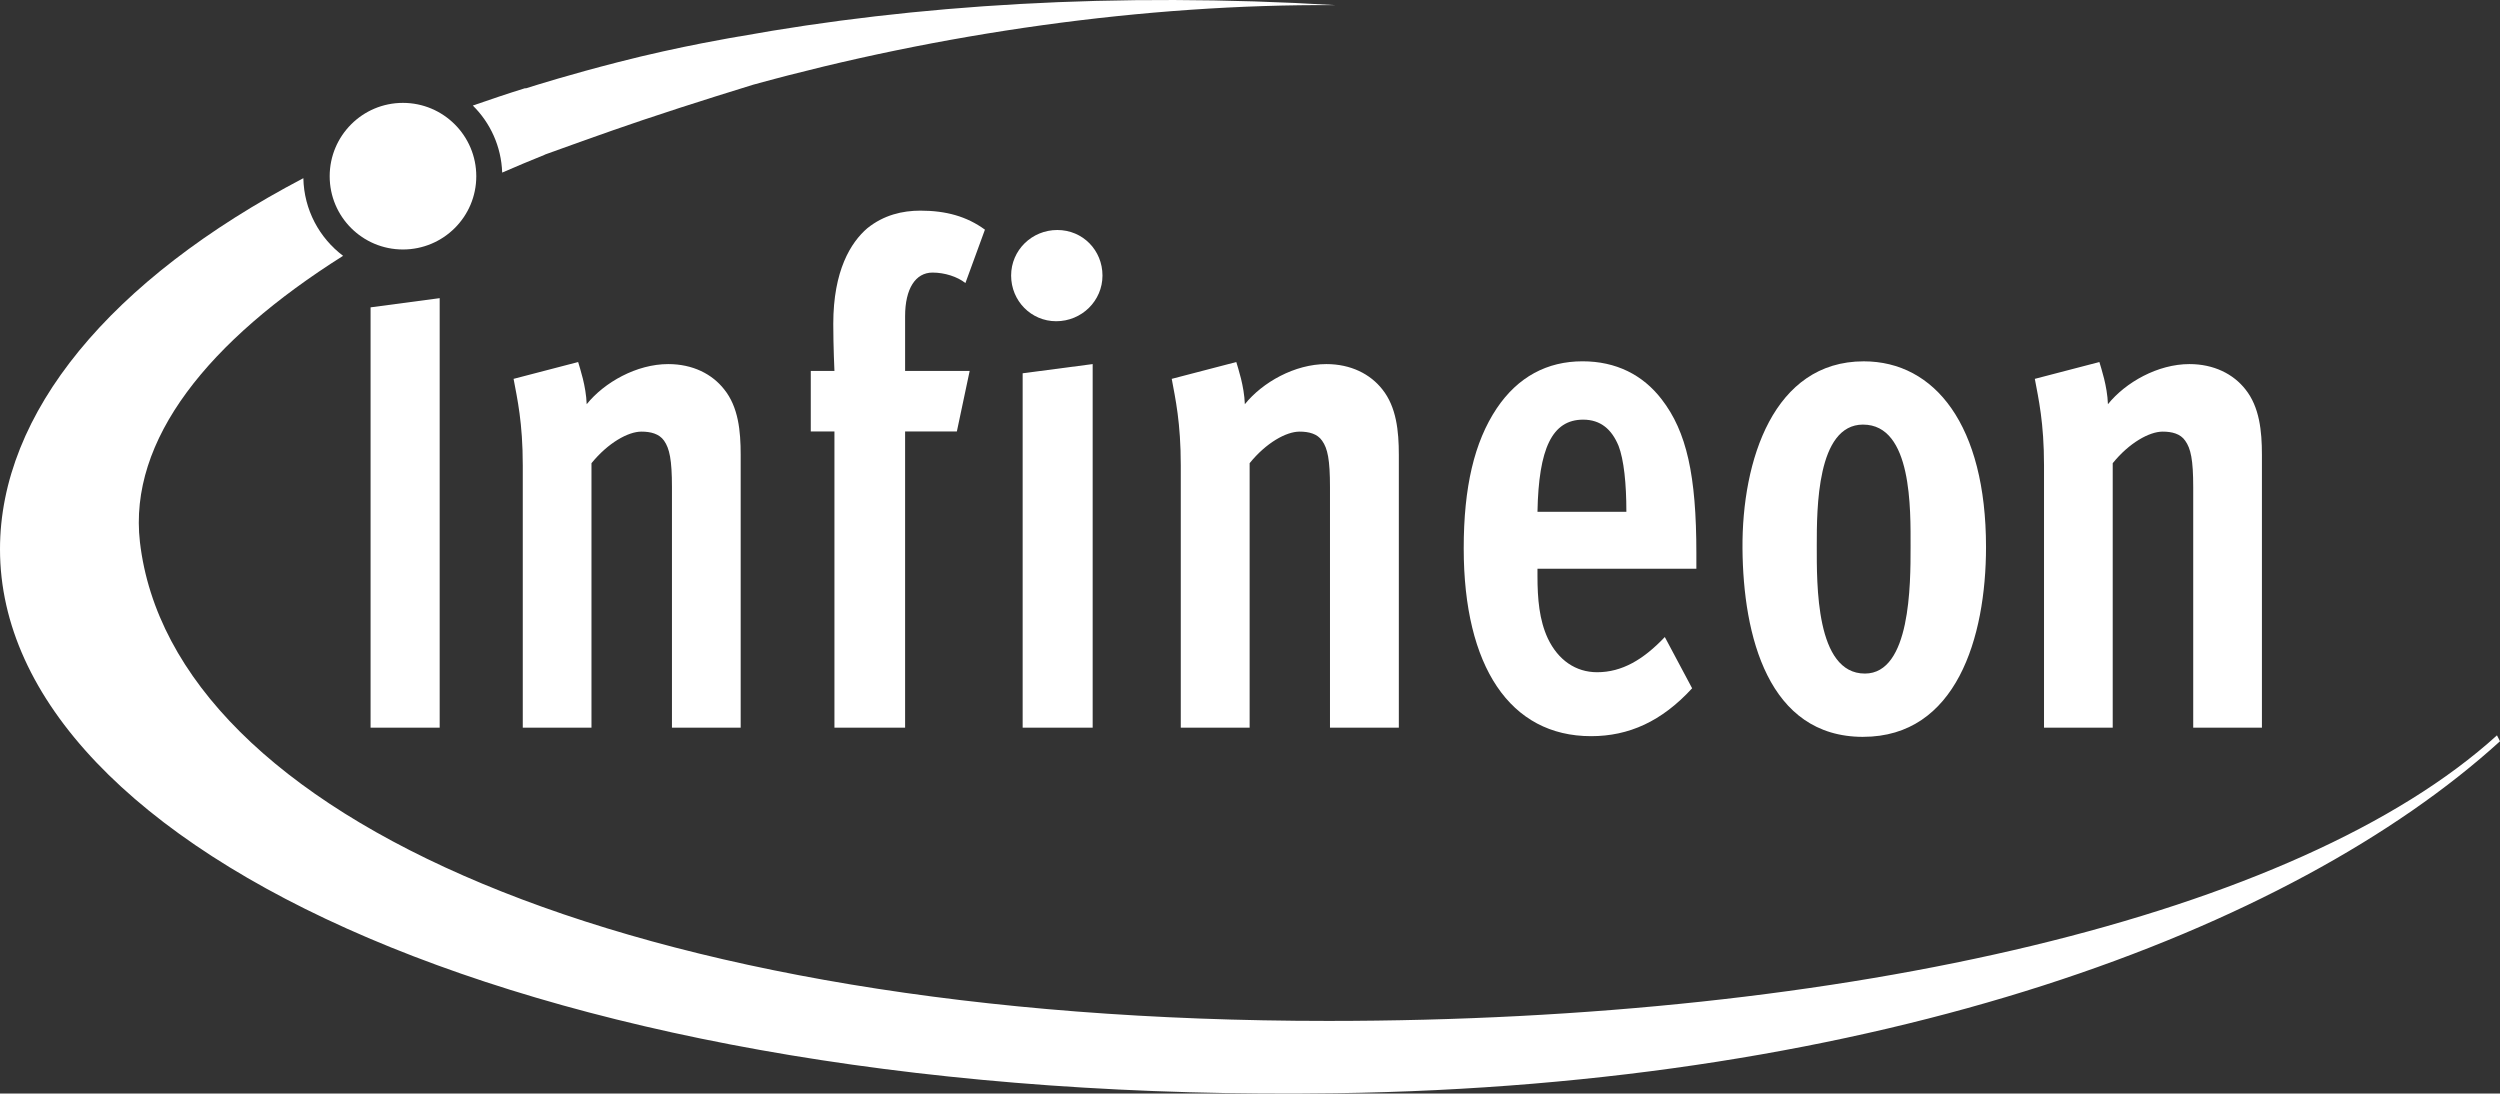 <?xml version="1.0" encoding="UTF-8"?>
<svg xmlns="http://www.w3.org/2000/svg" id="uuid-00af5f3c-321c-4b03-97ac-955832d0ffad" viewBox="0 0 1008.7 441.23">
  <rect x="0" y="0" width="1008.7" height="441.23" fill="#333333" stroke="none"/>
  <path d="m298.22,14.71s-23.65,3.86-48.92,10.39c-19.11,4.91-32.32,9.03-37.28,10.6v-.16c-7.26,2.24-14.31,4.65-21.25,7.05,7.05,6.94,11.49,16.5,11.85,27.05,5.64-2.45,11.33-4.86,17.18-7.2v-.05c6.53-2.35,24.17-8.77,39.37-13.89,18.95-6.42,44.69-14.31,44.69-14.31C378.78,13.51,461.76,1.51,539.06,2.08c-89.12-5.33-170.2-.16-240.8,12.64m709.3,281.9c-80.2,72.83-262.9,115.3-471.6,115.3-283.5,0-466.7-83.17-479.5-193.2-4.75-41.35,27.83-81.34,81.97-115.5-9.55-7.2-15.77-18.53-16.03-31.33C44.24,112.88,0,166.81,0,221.59c0,121.2,216.8,224,538.9,219.5,219.1-3.03,385.6-65.52,469.8-142l-1.25-2.45" fill="#fff"></path>
  <path d="m133.02,71.11c0-16.34,13.21-29.6,29.55-29.6s29.6,13.26,29.6,29.6-13.26,29.55-29.6,29.55-29.55-13.21-29.55-29.55" fill="#fff"></path>
  <path d="m149.52,293.61V124.01l27.88-3.71v173.3h-27.88" fill="#fff"></path>
  <path d="m271.12,293.61v-97.06c0-11.07-.99-15.61-3.18-18.74-1.98-2.82-5.43-3.66-9.14-3.66-5.38,0-13.47,4.54-20.15,12.74v106.7h-27.72v-105.8c0-17.33-2.24-26.99-3.71-34.93l26.05-6.79c.73,2.56,3.18,9.61,3.45,17.02,7.1-8.82,20.15-16.19,32.89-16.19,9.87,0,17.7,3.97,22.61,10.23,5.69,7.1,6.63,16.71,6.63,26.37v110.1h-27.72" fill="#fff"></path>
  <path d="m389.52,114.21c-3.18-2.56-8.35-4.23-13.26-4.23-6.89,0-11.07,6.53-11.07,17.6v22.09h26.05l-5.17,24.43h-20.88v119.5h-28.51v-119.5h-9.55v-24.43h9.55s-.47-9.92-.47-19c0-21.56,7.1-32.89,13.73-38.58,6.68-5.38,14.25-7.1,21.41-7.1,10.29,0,18.69,2.3,26.05,7.67l-7.88,21.56" fill="#fff"></path>
  <path d="m412.62,293.61v-143l28.25-3.71v146.7h-28.25Zm13.52-164c-10.08,0-18.17-8.2-18.17-18.43s8.35-18.38,18.64-18.38,18.22,8.2,18.22,18.38-8.35,18.43-18.69,18.43" fill="#fff"></path>
  <path d="m536.62,293.61v-97.06c0-11.07-.94-15.61-3.18-18.74-1.93-2.82-5.38-3.66-9.09-3.66-5.43,0-13.52,4.54-20.15,12.74v106.7h-27.78v-105.8c0-17.33-2.19-26.99-3.65-34.93l26.05-6.79c.73,2.56,3.18,9.61,3.45,17.02,7.1-8.82,20.1-16.19,32.89-16.19,9.82,0,17.7,3.97,22.61,10.23,5.64,7.1,6.63,16.71,6.63,26.37v110.1h-27.78" fill="#fff"></path>
  <path d="m653.02,179.81c-2.72-6.53-7.15-10.49-14.25-10.49-12.53,0-17.96,11.64-18.43,37.17h35.87c0-11.33-.99-20.99-3.18-26.68h0Zm-32.68,49.65v2.87c0,9.35.73,17.86,4.18,25.27,4.18,8.77,11.28,13.63,19.89,13.63,10.08,0,18.69-5.12,27.31-14.2l11.02,20.68c-12.27,13.37-25.53,19.32-40.78,19.32-32.68,0-51.38-28.09-51.38-75.76,0-24.7,4.23-42.87,13.31-56.49,8.56-12.74,20.36-19,34.62-19,13.52,0,24.33,5.43,31.95,15.35,10.08,13.05,13.99,30.65,13.99,62.13v6.21h-64.12" fill="#fff"></path>
  <path d="m751.72,171.31c-18.69,0-18.69,34.04-18.69,48.82,0,15.61-.47,51.64,19.42,51.64,18.43,0,18.43-36.03,18.43-51.06s.73-49.39-19.16-49.39h0Zm0,126c-38.32,0-48.4-40.83-48.66-76.02-.26-35.5,12.53-75.5,48.92-75.5,28.72,0,49.34,25.84,49.34,74.92,0,36.6-12.01,76.59-49.6,76.59" fill="#fff"></path>
  <path d="m884.92,293.61v-97.06c0-11.07-.99-15.61-3.24-18.74-1.93-2.82-5.38-3.66-9.09-3.66-5.38,0-13.52,4.54-20.15,12.74v106.7h-27.72v-105.8c0-17.33-2.24-26.99-3.71-34.93l26.05-6.79c.73,2.56,3.18,9.61,3.45,17.02,7.1-8.82,20.1-16.19,32.89-16.19,9.82,0,17.7,3.97,22.61,10.23,5.64,7.1,6.63,16.71,6.63,26.37v110.1h-27.72" fill="#fff"></path>
</svg>
